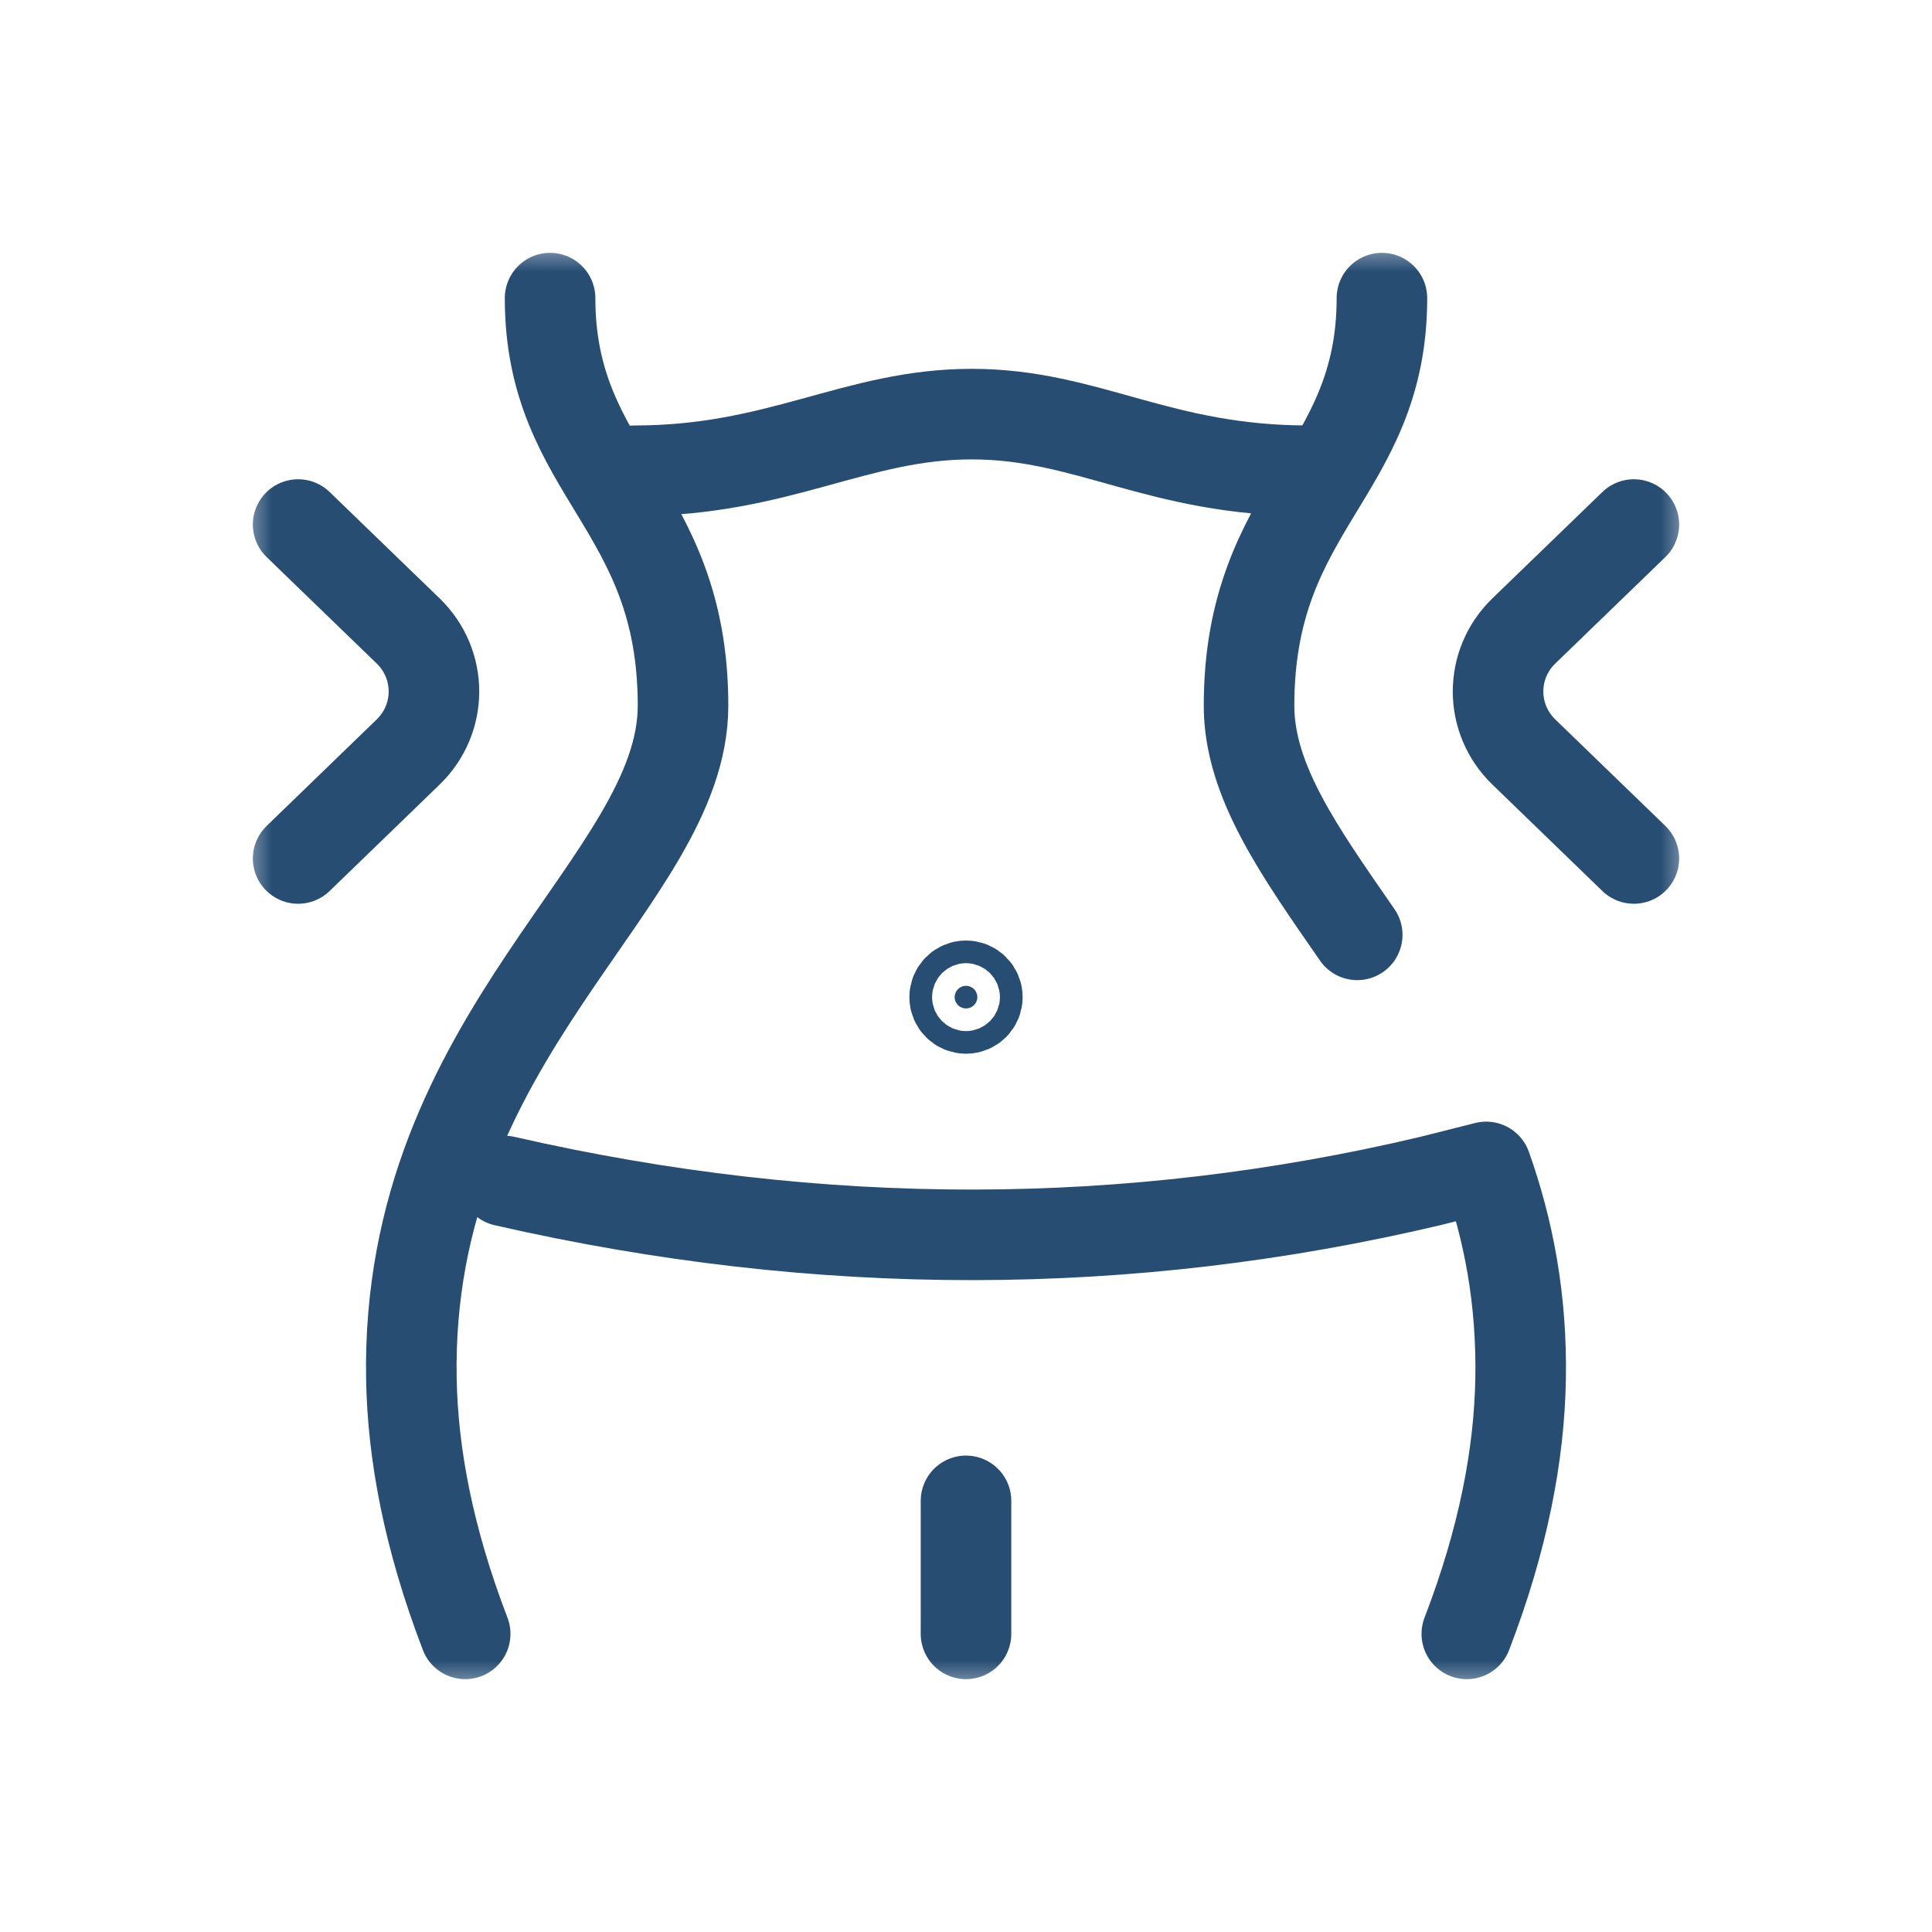 <svg width="32" height="32" viewBox="0 0 32 32" fill="none" xmlns="http://www.w3.org/2000/svg">
<mask id="mask0_1534_52645" style="mask-type:luminance" maskUnits="userSpaceOnUse" x="4" y="4" width="24" height="24">
<path d="M27.25 27.25V4.75H4.75V27.25H27.25Z" fill="white" stroke="white" stroke-width="1.5"/>
</mask>
<g mask="url(#mask0_1534_52645)">
<path d="M7.705 27.062C7.097 25.479 6.837 24.085 6.814 22.844C6.708 17.102 11.313 14.617 11.313 11.688C11.313 8.359 9.111 7.844 9.111 4.938" stroke="#274D73" stroke-width="1.5" stroke-miterlimit="10" stroke-linecap="round" stroke-linejoin="round"/>
<path d="M22.48 15.484C21.527 14.108 20.688 12.938 20.688 11.688C20.688 8.359 22.889 7.844 22.889 4.938" stroke="#274D73" stroke-width="1.5" stroke-miterlimit="10" stroke-linecap="round" stroke-linejoin="round"/>
<path d="M16 16.703C16.104 16.703 16.188 16.619 16.188 16.516C16.188 16.412 16.104 16.328 16 16.328C15.896 16.328 15.812 16.412 15.812 16.516C15.812 16.619 15.896 16.703 16 16.703Z" fill="#274D73" stroke="#274D73" stroke-width="1.5"/>
<path d="M8.359 19.562C13.606 20.762 18.712 20.738 23.688 19.562L24.616 19.328C24.982 20.356 25.21 21.512 25.186 22.844C25.163 24.085 24.904 25.479 24.295 27.062" stroke="#274D73" stroke-width="1.5" stroke-miterlimit="10" stroke-linecap="round" stroke-linejoin="round"/>
<path d="M16 27.062V24.859" stroke="#274D73" stroke-width="1.5" stroke-miterlimit="10" stroke-linecap="round" stroke-linejoin="round"/>
<path d="M10.516 7.797C12.906 7.797 14.172 6.859 16.094 6.859C18.016 6.859 19.188 7.797 21.672 7.797" stroke="#274D73" stroke-width="1.5" stroke-miterlimit="10" stroke-linecap="round" stroke-linejoin="round"/>
<path d="M4.938 14.219L6.76 12.456C7.33 11.905 7.33 11.001 6.76 10.45L4.938 8.688" stroke="#274D73" stroke-width="1.5" stroke-miterlimit="10" stroke-linecap="round" stroke-linejoin="round"/>
<path d="M27.062 14.219L25.24 12.456C24.67 11.905 24.67 11.001 25.24 10.45L27.062 8.688" stroke="#274D73" stroke-width="1.5" stroke-miterlimit="10" stroke-linecap="round" stroke-linejoin="round"/>
</g>
</svg>
